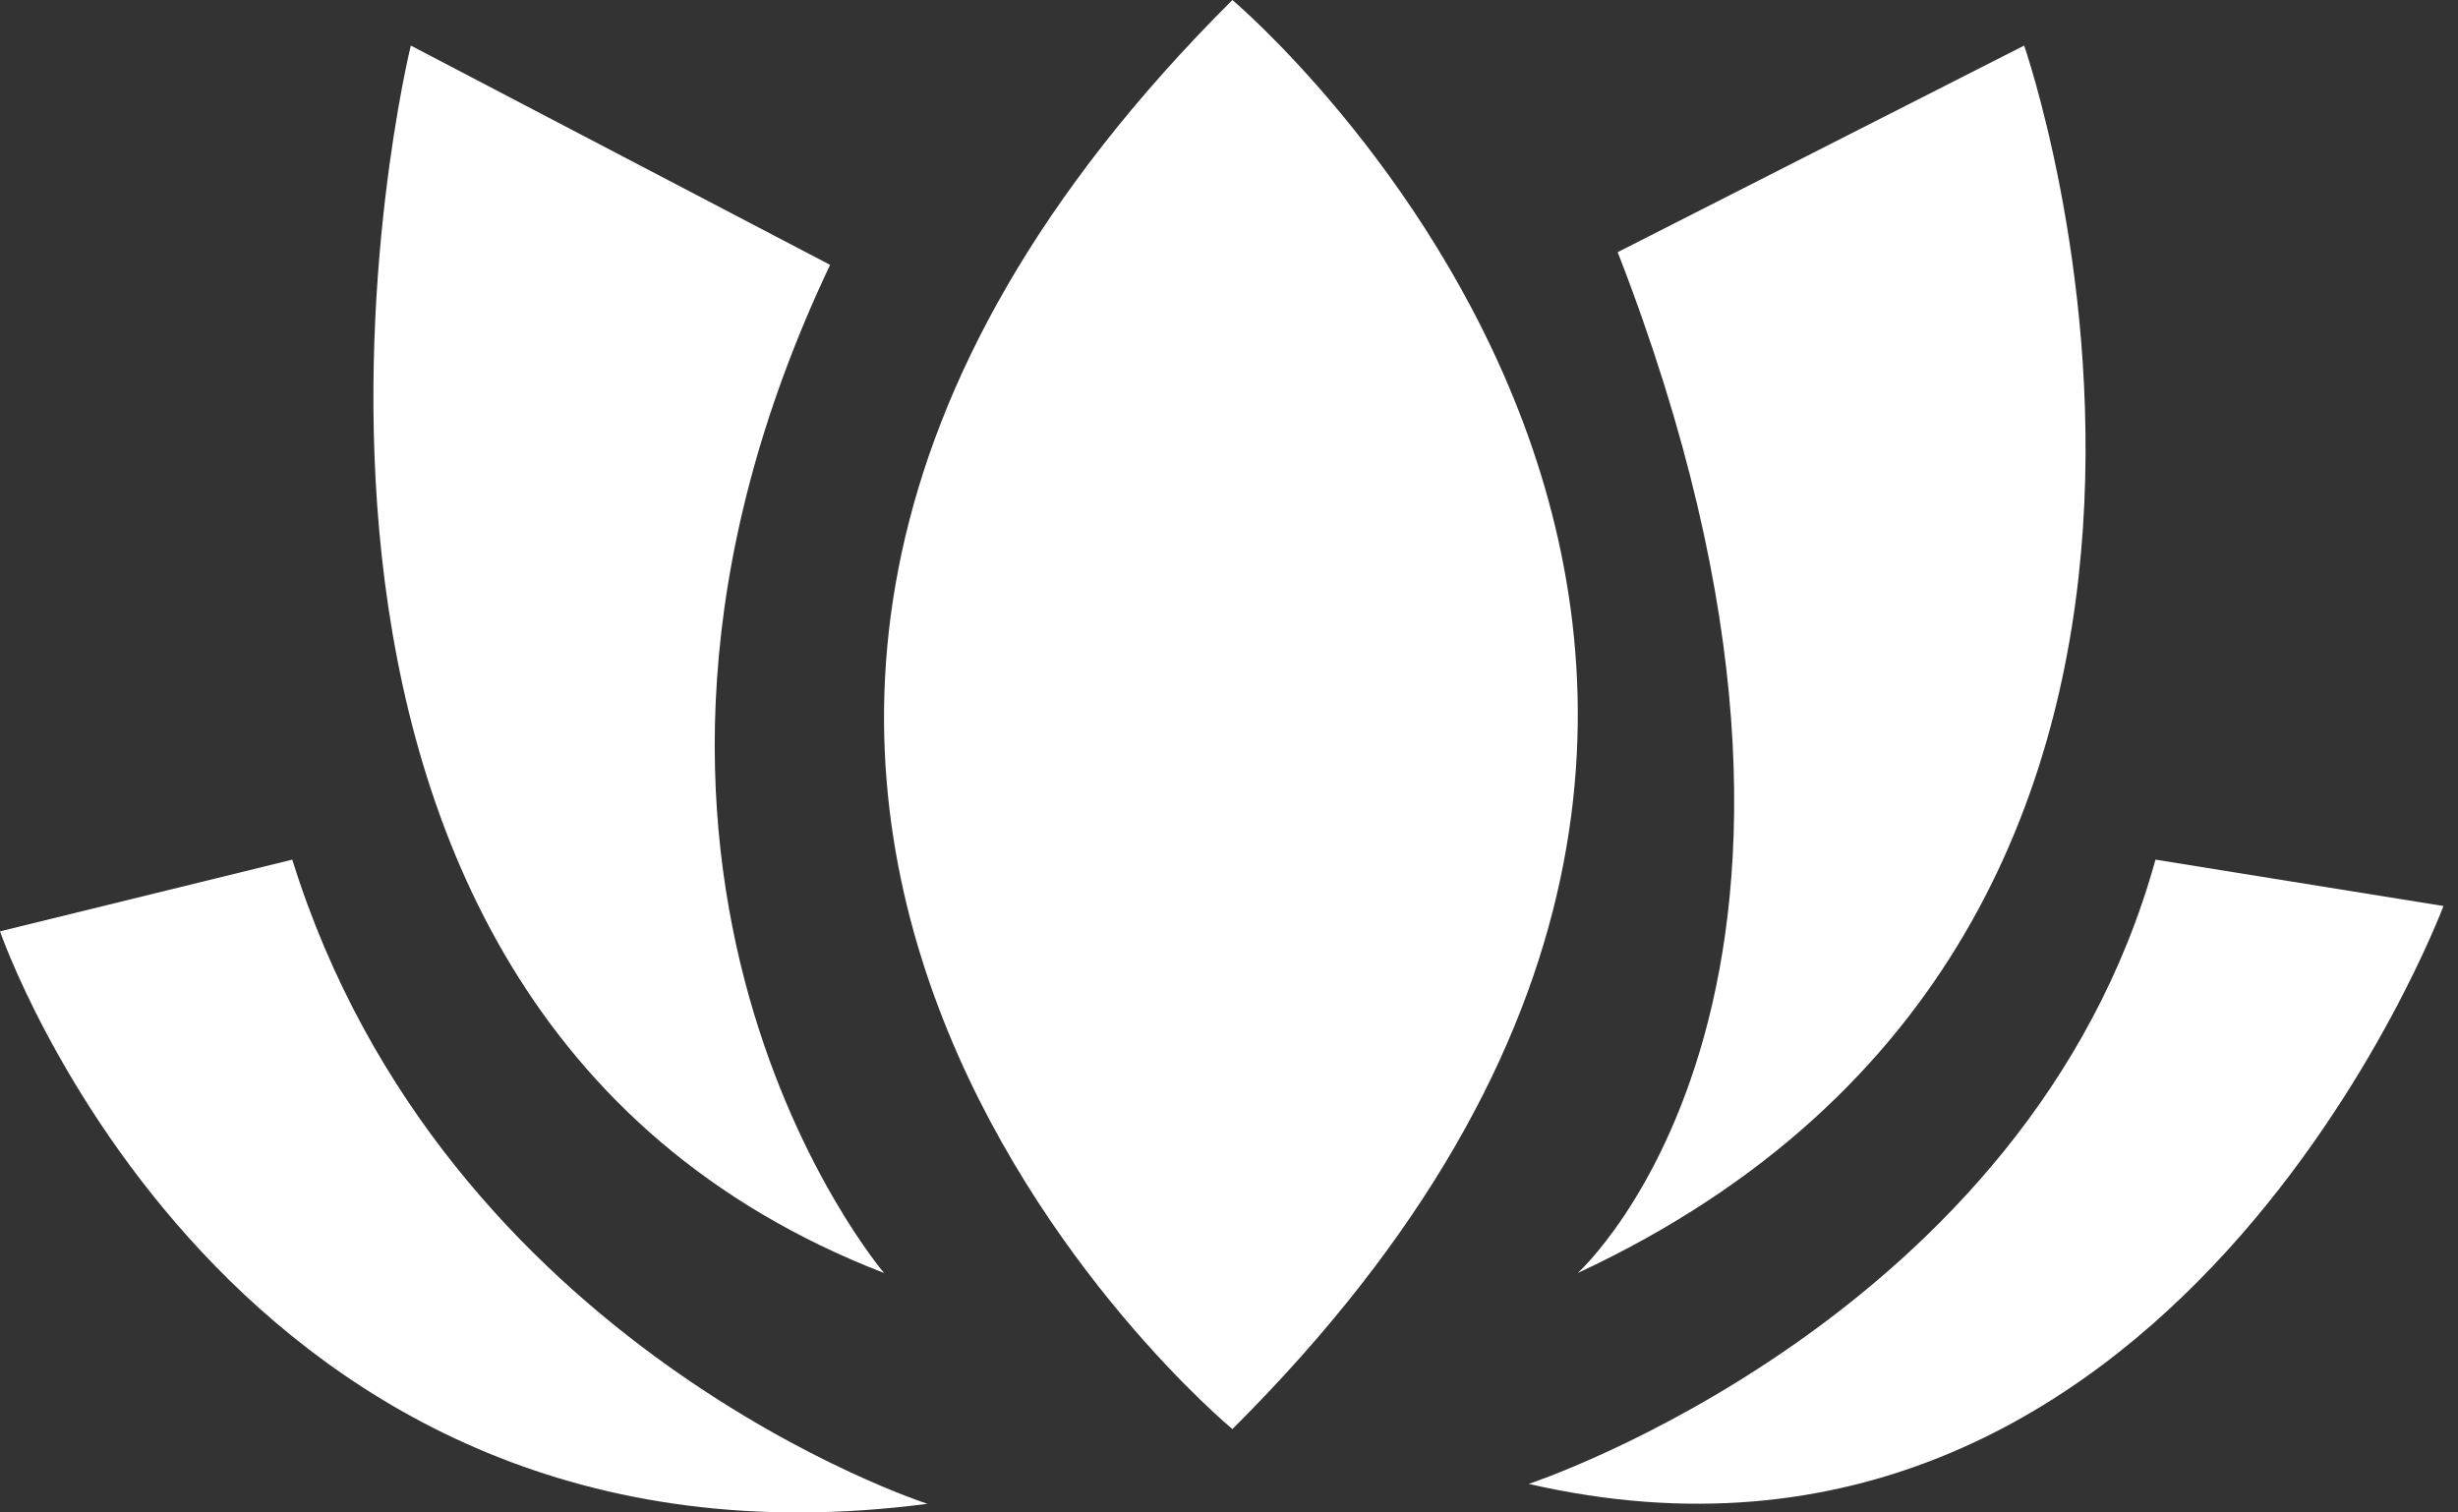 <svg xmlns="http://www.w3.org/2000/svg" fill="none" viewBox="0 0 52 32" height="32" width="52">
<rect x="0" y="0" width="52" height="32" fill="#333333" stroke="none"/>
<rect height="32" width="52"></rect>
<g clip-path="url(#clip0_427_431)">
<rect transform="translate(-464 -4665)" height="8252" width="1440"></rect>
<rect height="1237" width="1440" y="-1035" x="-464"></rect>
<rect rx="20" height="169" width="296" y="-20" x="-220"></rect>
<g clip-path="url(#clip1_427_431)">
<path fill="white" d="M26.072 30.236C26.072 30.236 9.489 16.517 26.072 0C26.072 0 42.513 13.858 26.072 30.236Z"></path>
<path fill="white" d="M33.378 26.934C33.378 26.934 40.224 20.776 34.223 5.335L42.822 0.964C42.822 0.964 49.286 19.526 33.378 26.934Z"></path>
<path fill="white" d="M32.341 31.396C32.341 31.396 42.913 27.915 45.6 18.188L51.692 19.169C51.692 19.169 45.958 34.52 32.341 31.396Z"></path>
<path fill="white" d="M18.703 26.934C18.703 26.934 11.468 18.455 17.561 5.604L8.691 0.964C8.691 0.964 3.718 21.141 18.703 26.934Z"></path>
<path fill="white" d="M19.621 31.817C19.621 31.817 9.408 28.541 6.183 18.188L0 19.705C0 19.705 4.838 33.752 19.621 31.817Z"></path>
</g>
</g>
<defs>
<linearGradient gradientUnits="userSpaceOnUse" y2="-20" x2="-98" y1="149" x1="-35" id="paint0_linear_427_431">
<stop stop-color="white"></stop>
<stop stop-opacity="0.64" stop-color="white" offset="1"></stop>
</linearGradient>
<clipPath id="clip0_427_431">
<rect transform="translate(-464 -4665)" fill="white" height="8252" width="1440"></rect>
</clipPath>
<clipPath id="clip1_427_431">
<rect fill="white" height="32" width="51.692"></rect>
</clipPath>
</defs>
</svg>
